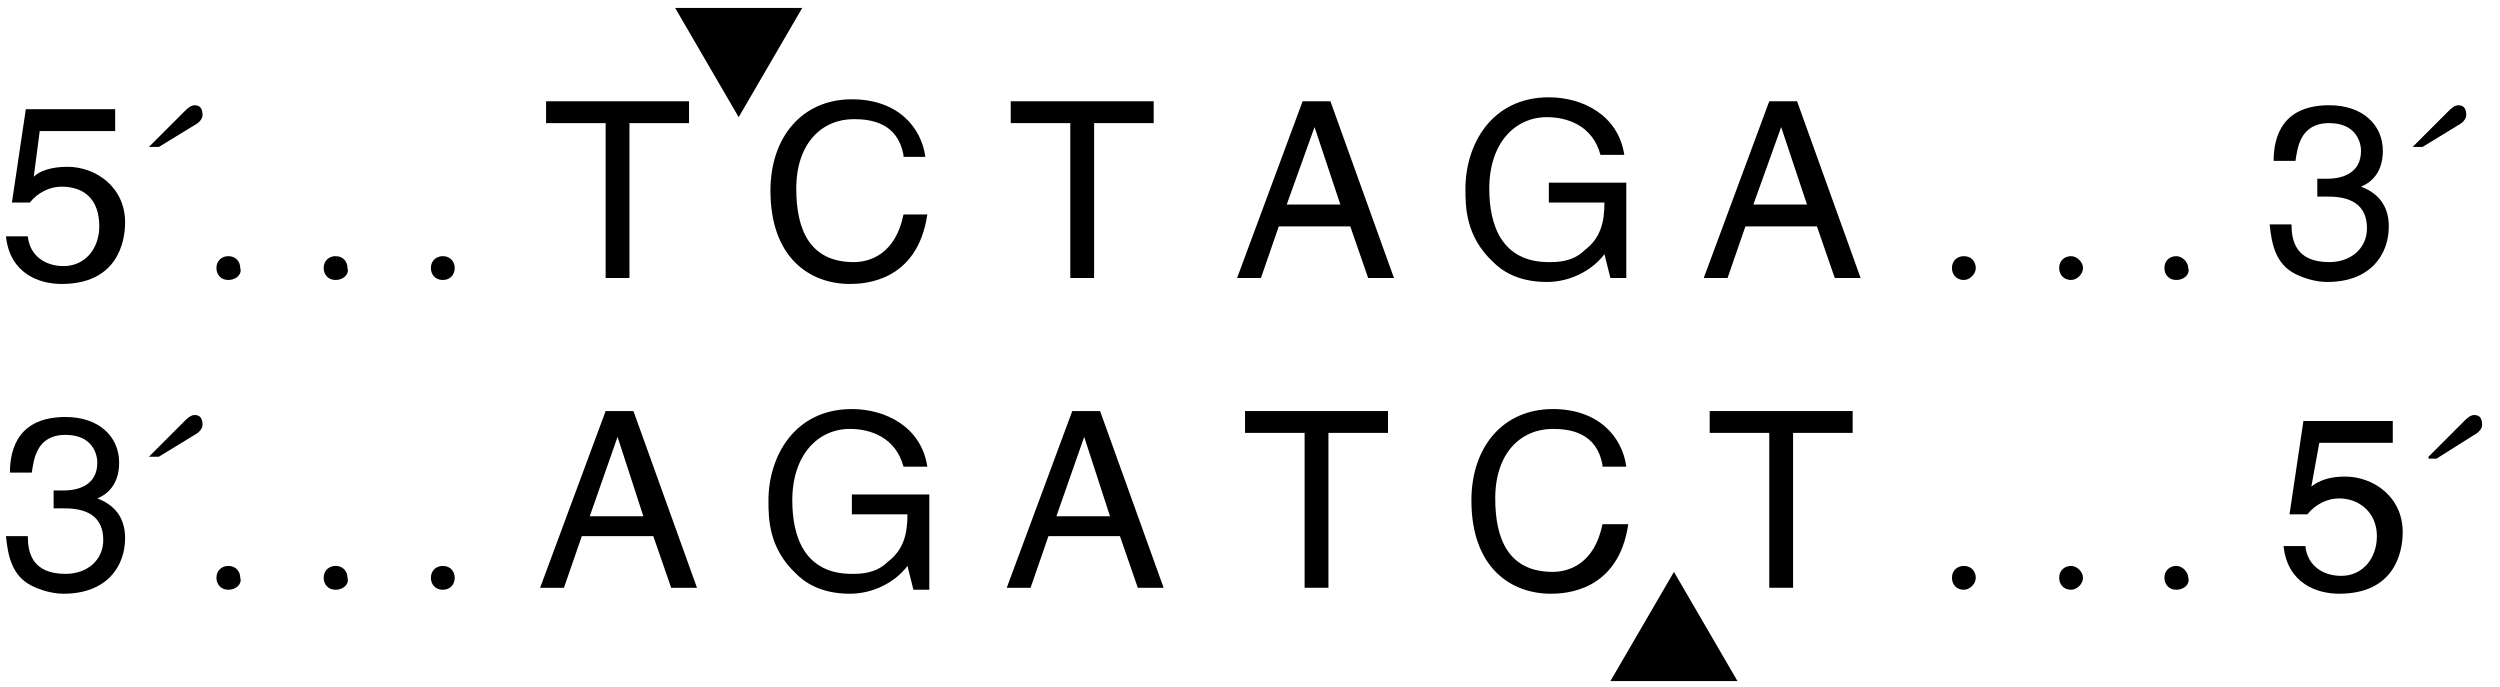 <?xml version="1.0" encoding="utf-8"?>
<!-- Generator: Adobe Illustrator 24.0.1, SVG Export Plug-In . SVG Version: 6.00 Build 0)  -->
<svg version="1.1" id="Layer_1" xmlns="http://www.w3.org/2000/svg" xmlns:xlink="http://www.w3.org/1999/xlink" x="0px" y="0px"
	 viewBox="0 0 125.9 34.6" style="enable-background:new 0 0 125.9 34.6;" xml:space="preserve">
<style type="text/css">
	.st0{enable-background:new    ;}
</style>
<g>
	<polygon points="37.2,5.9 34,0.4 40.4,0.4 	"/>
	<polygon points="81.1,34.3 84.3,28.8 87.5,34.3 	"/>
	<g class="st0">
		<path d="M1.7,8.9C2,8.6,2.6,8.4,3.4,8.4c1.4,0,2.9,1,2.9,2.8c0,1-0.4,3.1-3.2,3.1c-1.1,0-2.6-0.5-2.8-2.4h1.1
			c0.1,1,0.9,1.5,1.8,1.5c1.1,0,1.8-0.9,1.8-2C5,10,4.2,9.4,3.1,9.4c-0.6,0-1.2,0.3-1.6,0.8l-0.9,0l0.7-4.7h4.5v1.1H2L1.7,8.9z"/>
	</g>
</g>
<g class="st0">
	<path d="M7.5,7.4l1.8-1.8c0.1-0.1,0.3-0.3,0.5-0.3c0.3,0,0.4,0.2,0.4,0.5c0,0.2-0.2,0.4-0.4,0.5L8,7.4H7.5z"/>
</g>
<g class="st0">
	<path d="M11.5,14.1c-0.4,0-0.6-0.3-0.6-0.6c0-0.4,0.3-0.6,0.6-0.6c0.4,0,0.6,0.3,0.6,0.6C12.2,13.8,11.9,14.1,11.5,14.1z"/>
	<path d="M16.9,14.1c-0.4,0-0.6-0.3-0.6-0.6c0-0.4,0.3-0.6,0.6-0.6c0.4,0,0.6,0.3,0.6,0.6C17.6,13.8,17.3,14.1,16.9,14.1z"/>
	<path d="M22.3,14.1c-0.4,0-0.6-0.3-0.6-0.6c0-0.4,0.3-0.6,0.6-0.6c0.4,0,0.6,0.3,0.6,0.6C22.9,13.8,22.7,14.1,22.3,14.1z"/>
</g>
<g class="st0">
	<path d="M27.5,5.1h7.2v1.1h-3V14h-1.2V6.2h-3V5.1z"/>
</g>
<g class="st0">
	<path d="M45.5,7.8c-0.3-1.6-1.6-1.8-2.5-1.8c-1.6,0-2.9,1.2-2.9,3.5c0,2.1,0.7,3.7,2.9,3.7c0.8,0,2.1-0.4,2.5-2.4h1.2
		c-0.5,3.4-3.2,3.5-3.9,3.5c-2,0-4-1.3-4-4.7c0-2.7,1.6-4.6,4.1-4.6c2.3,0,3.5,1.4,3.7,2.9H45.5z"/>
</g>
<g class="st0">
	<path d="M50.9,5.1h7.2v1.1h-3V14h-1.2V6.2h-3V5.1z"/>
</g>
<g class="st0">
	<path d="M64.4,11.4L63.5,14h-1.2l3.3-8.9h1.4l3.2,8.9h-1.3L68,11.4H64.4z M67.5,10.3l-1.3-3.9h0l-1.4,3.9H67.5z"/>
</g>
<g class="st0">
	<path d="M78,9.2h3.9V14h-0.8l-0.3-1.2c-0.6,0.8-1.7,1.4-2.9,1.4c-1.5,0-2.3-0.6-2.7-1c-1.4-1.3-1.4-2.8-1.4-3.7
		c0-2.2,1.3-4.6,4.2-4.6c1.7,0,3.5,0.9,3.8,2.9h-1.2c-0.4-1.5-1.7-1.9-2.7-1.9c-1.6,0-2.9,1.3-2.9,3.6c0,1.8,0.6,3.7,3,3.7
		c0.4,0,1.2,0,1.8-0.6c0.8-0.6,1-1.4,1-2.4H78V9.2z"/>
</g>
<g class="st0">
	<path d="M87.9,11.4L87,14h-1.2l3.3-8.9h1.4l3.2,8.9h-1.3l-0.9-2.6H87.9z M91,10.3l-1.3-3.9h0l-1.4,3.9H91z"/>
</g>
<g class="st0">
	<path d="M98.9,14.1c-0.4,0-0.6-0.3-0.6-0.6c0-0.4,0.3-0.6,0.6-0.6c0.4,0,0.6,0.3,0.6,0.6C99.5,13.8,99.2,14.1,98.9,14.1z"/>
	<path d="M104.3,14.1c-0.4,0-0.6-0.3-0.6-0.6c0-0.4,0.3-0.6,0.6-0.6s0.6,0.3,0.6,0.6C104.9,13.8,104.6,14.1,104.3,14.1z"/>
	<path d="M109.6,14.1c-0.4,0-0.6-0.3-0.6-0.6c0-0.4,0.3-0.6,0.6-0.6s0.6,0.3,0.6,0.6C110.3,13.8,110,14.1,109.6,14.1z"/>
</g>
<g class="st0">
	<path d="M116.6,9c0.2,0,0.4,0,0.6,0c0.8,0,1.7-0.3,1.7-1.4c0-0.5-0.3-1.4-1.6-1.4c-1.5,0-1.6,1.3-1.7,1.9h-1.1
		c0-1.3,0.5-2.8,2.8-2.8c1.7,0,2.7,1,2.7,2.3c0,1.1-0.6,1.6-1.1,1.8v0c0.8,0.3,1.4,0.9,1.4,2c0,1.4-0.9,2.8-3.1,2.8
		c-0.6,0-1.2-0.2-1.6-0.4c-1-0.5-1.2-1.5-1.3-2.5h1.1c0,0.8,0.2,1.9,1.9,1.9c1.1,0,1.9-0.7,1.9-1.7c0-1.5-1.3-1.6-2-1.6
		c-0.2,0-0.3,0-0.5,0V9z"/>
</g>
<g class="st0">
	<path d="M121.5,7.4l1.8-1.8c0.1-0.1,0.3-0.3,0.5-0.3c0.3,0,0.4,0.2,0.4,0.5c0,0.2-0.2,0.4-0.4,0.5L122,7.4H121.5z"/>
</g>
<g>
	<g class="st0">
		<path d="M2.6,24.7c0.2,0,0.4,0,0.6,0c0.8,0,1.7-0.3,1.7-1.4c0-0.5-0.3-1.4-1.6-1.4c-1.5,0-1.6,1.3-1.7,1.9H0.5
			c0-1.3,0.5-2.8,2.8-2.8c1.7,0,2.7,1,2.7,2.3c0,1.1-0.6,1.6-1.1,1.8v0c0.8,0.3,1.4,0.9,1.4,2c0,1.4-0.9,2.8-3.1,2.8
			c-0.6,0-1.2-0.2-1.6-0.4c-1-0.5-1.2-1.5-1.3-2.5h1.1c0,0.8,0.2,1.9,1.9,1.9c1.1,0,1.9-0.7,1.9-1.7c0-1.5-1.3-1.6-2-1.6
			c-0.2,0-0.3,0-0.5,0V24.7z"/>
	</g>
</g>
<g class="st0">
	<path d="M7.5,23l1.8-1.8c0.1-0.1,0.3-0.3,0.5-0.3c0.3,0,0.4,0.2,0.4,0.5c0,0.2-0.2,0.4-0.4,0.5L8,23H7.5z"/>
</g>
<g class="st0">
	<path d="M11.5,29.7c-0.4,0-0.6-0.3-0.6-0.6c0-0.4,0.3-0.6,0.6-0.6c0.4,0,0.6,0.3,0.6,0.6C12.2,29.4,11.9,29.7,11.5,29.7z"/>
	<path d="M16.9,29.7c-0.4,0-0.6-0.3-0.6-0.6c0-0.4,0.3-0.6,0.6-0.6c0.4,0,0.6,0.3,0.6,0.6C17.6,29.4,17.3,29.7,16.9,29.7z"/>
	<path d="M22.3,29.7c-0.4,0-0.6-0.3-0.6-0.6c0-0.4,0.3-0.6,0.6-0.6c0.4,0,0.6,0.3,0.6,0.6C22.9,29.4,22.7,29.7,22.3,29.7z"/>
</g>
<g class="st0">
	<path d="M29.3,27l-0.9,2.6h-1.2l3.3-8.9h1.4l3.2,8.9h-1.3L32.9,27H29.3z M32.4,26L31.1,22h0L29.7,26H32.4z"/>
</g>
<g class="st0">
	<path d="M42.9,24.9h3.9v4.8H46l-0.3-1.2c-0.6,0.8-1.7,1.4-2.9,1.4c-1.5,0-2.3-0.6-2.7-1c-1.4-1.3-1.4-2.8-1.4-3.7
		c0-2.2,1.3-4.6,4.2-4.6c1.7,0,3.5,0.9,3.8,2.9h-1.2c-0.4-1.5-1.7-1.9-2.7-1.9c-1.6,0-2.9,1.3-2.9,3.6c0,1.8,0.6,3.7,3,3.7
		c0.4,0,1.2,0,1.8-0.6c0.8-0.6,1-1.4,1-2.4h-2.8V24.9z"/>
</g>
<g class="st0">
	<path d="M52.8,27l-0.9,2.6h-1.2l3.3-8.9h1.4l3.2,8.9h-1.3L56.4,27H52.8z M55.9,26L54.6,22h0L53.2,26H55.9z"/>
</g>
<g class="st0">
	<path d="M62.7,20.7h7.2v1.1h-3v7.8h-1.2v-7.8h-3V20.7z"/>
</g>
<g class="st0">
	<path d="M80.7,23.4c-0.3-1.6-1.6-1.8-2.5-1.8c-1.6,0-2.9,1.2-2.9,3.5c0,2.1,0.7,3.7,2.9,3.7c0.8,0,2.1-0.4,2.5-2.4H82
		c-0.5,3.4-3.2,3.5-3.9,3.5c-2,0-4-1.3-4-4.7c0-2.7,1.6-4.6,4.1-4.6c2.3,0,3.5,1.4,3.7,2.9H80.7z"/>
</g>
<g class="st0">
	<path d="M86.1,20.7h7.2v1.1h-3v7.8h-1.2v-7.8h-3V20.7z"/>
</g>
<g class="st0">
	<path d="M98.9,29.7c-0.4,0-0.6-0.3-0.6-0.6c0-0.4,0.3-0.6,0.6-0.6c0.4,0,0.6,0.3,0.6,0.6C99.5,29.4,99.2,29.7,98.9,29.7z"/>
	<path d="M104.3,29.7c-0.4,0-0.6-0.3-0.6-0.6c0-0.4,0.3-0.6,0.6-0.6s0.6,0.3,0.6,0.6C104.9,29.4,104.6,29.7,104.3,29.7z"/>
	<path d="M109.6,29.7c-0.4,0-0.6-0.3-0.6-0.6c0-0.4,0.3-0.6,0.6-0.6s0.6,0.3,0.6,0.6C110.3,29.4,110,29.7,109.6,29.7z"/>
</g>
<g class="st0">
	<path d="M116.4,24.5c0.4-0.3,0.9-0.5,1.7-0.5c1.4,0,2.9,1,2.9,2.8c0,1-0.4,3.1-3.2,3.1c-1.1,0-2.6-0.5-2.8-2.4h1.1
		c0.1,1,0.9,1.5,1.8,1.5c1.1,0,1.8-0.9,1.8-2c0-1.2-0.9-1.9-1.9-1.9c-0.6,0-1.2,0.3-1.6,0.8l-0.9,0l0.7-4.7h4.5v1.1h-3.7L116.4,24.5
		z"/>
</g>
<g class="st0">
	<path d="M122.3,23l1.8-1.8c0.1-0.1,0.3-0.3,0.5-0.3c0.3,0,0.4,0.2,0.4,0.5c0,0.2-0.2,0.4-0.4,0.5l-1.9,1.2H122.3z"/>
</g>
</svg>
